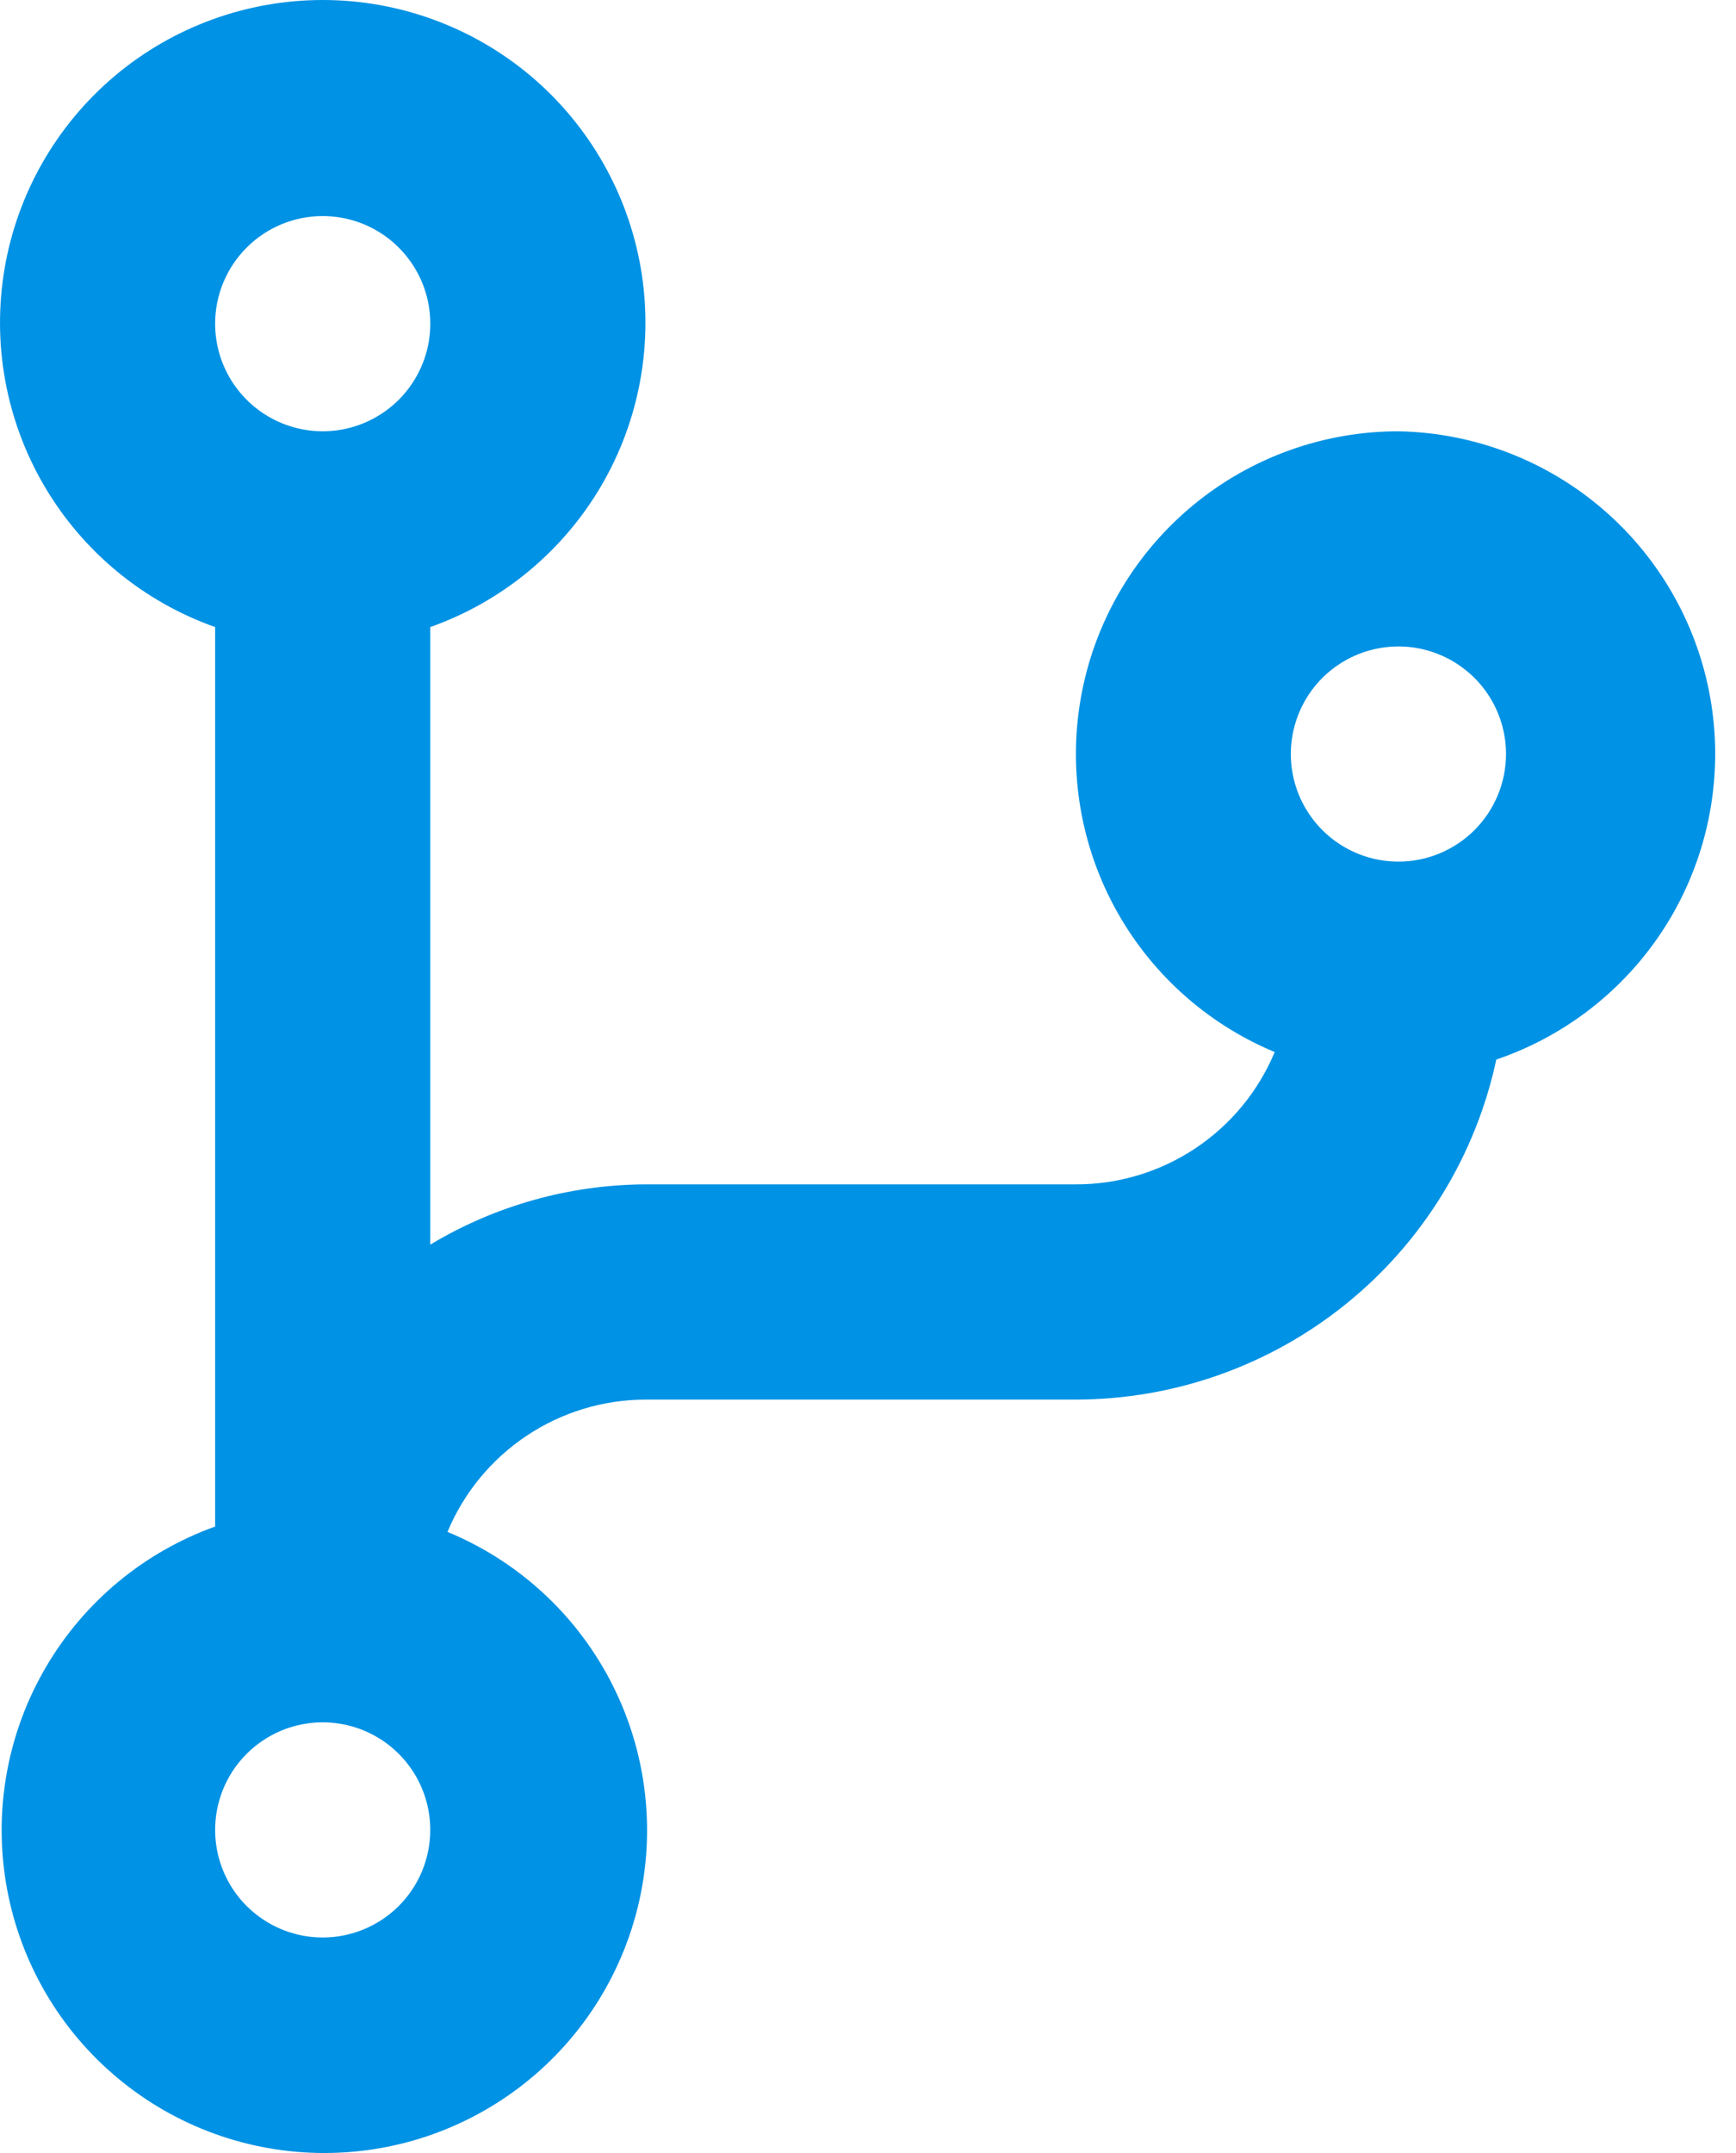 <?xml version="1.0" encoding="UTF-8"?> <svg xmlns="http://www.w3.org/2000/svg" width="25" height="31" viewBox="0 0 25 31" fill="none"><path d="M20.139 6.21C19.064 6.21 18.023 6.583 17.193 7.265C16.363 7.947 15.794 8.895 15.584 9.948C15.374 11.002 15.535 12.096 16.041 13.044C16.547 13.992 17.365 14.735 18.357 15.148C18.121 15.713 17.723 16.196 17.213 16.535C16.703 16.874 16.104 17.055 15.491 17.053H9.295C8.203 17.058 7.132 17.358 6.196 17.921V9.029C7.23 8.663 8.101 7.944 8.656 6.999C9.211 6.053 9.413 4.942 9.228 3.861C9.042 2.781 8.481 1.801 7.643 1.094C6.805 0.388 5.744 0 4.647 0C3.551 0 2.49 0.388 1.652 1.094C0.814 1.801 0.252 2.781 0.067 3.861C-0.118 4.942 0.084 6.053 0.639 6.999C1.194 7.944 2.065 8.663 3.098 9.029V21.98C2.077 22.347 1.217 23.059 0.667 23.994C0.116 24.929 -0.09 26.027 0.084 27.098C0.258 28.169 0.801 29.145 1.619 29.857C2.437 30.57 3.479 30.974 4.563 30.999C5.648 31.024 6.707 30.669 7.557 29.995C8.408 29.321 8.995 28.371 9.219 27.309C9.442 26.248 9.287 25.141 8.78 24.182C8.274 23.223 7.447 22.471 6.444 22.057C6.679 21.494 7.075 21.013 7.582 20.674C8.089 20.335 8.685 20.153 9.295 20.152H15.491C16.908 20.151 18.283 19.665 19.385 18.774C20.487 17.884 21.251 16.642 21.548 15.256C22.584 14.904 23.462 14.198 24.029 13.263C24.595 12.327 24.813 11.221 24.645 10.141C24.477 9.06 23.932 8.073 23.108 7.354C22.284 6.635 21.232 6.23 20.139 6.21ZM4.647 3.111C4.954 3.111 5.253 3.202 5.508 3.372C5.763 3.543 5.961 3.785 6.079 4.068C6.196 4.351 6.226 4.662 6.167 4.963C6.107 5.263 5.959 5.539 5.743 5.756C5.526 5.972 5.25 6.12 4.95 6.18C4.649 6.24 4.338 6.209 4.055 6.092C3.771 5.974 3.53 5.776 3.359 5.521C3.189 5.266 3.098 4.967 3.098 4.66C3.098 4.25 3.261 3.856 3.552 3.565C3.842 3.274 4.237 3.111 4.647 3.111ZM4.647 27.897C4.341 27.897 4.041 27.806 3.787 27.636C3.532 27.466 3.333 27.224 3.216 26.941C3.099 26.658 3.068 26.346 3.128 26.046C3.188 25.745 3.335 25.469 3.552 25.253C3.769 25.036 4.045 24.888 4.345 24.829C4.646 24.769 4.957 24.8 5.24 24.917C5.523 25.034 5.765 25.233 5.935 25.487C6.106 25.742 6.196 26.042 6.196 26.348C6.196 26.759 6.033 27.153 5.743 27.443C5.452 27.734 5.058 27.897 4.647 27.897ZM20.139 12.406C19.832 12.406 19.533 12.315 19.278 12.145C19.023 11.975 18.825 11.733 18.707 11.45C18.59 11.167 18.559 10.855 18.619 10.555C18.679 10.254 18.826 9.978 19.043 9.761C19.26 9.545 19.536 9.397 19.836 9.338C20.137 9.278 20.448 9.308 20.731 9.426C21.014 9.543 21.256 9.741 21.427 9.996C21.597 10.251 21.688 10.55 21.688 10.857C21.688 11.268 21.524 11.662 21.234 11.952C20.943 12.243 20.549 12.406 20.139 12.406Z" fill="#0092E4"></path></svg> 